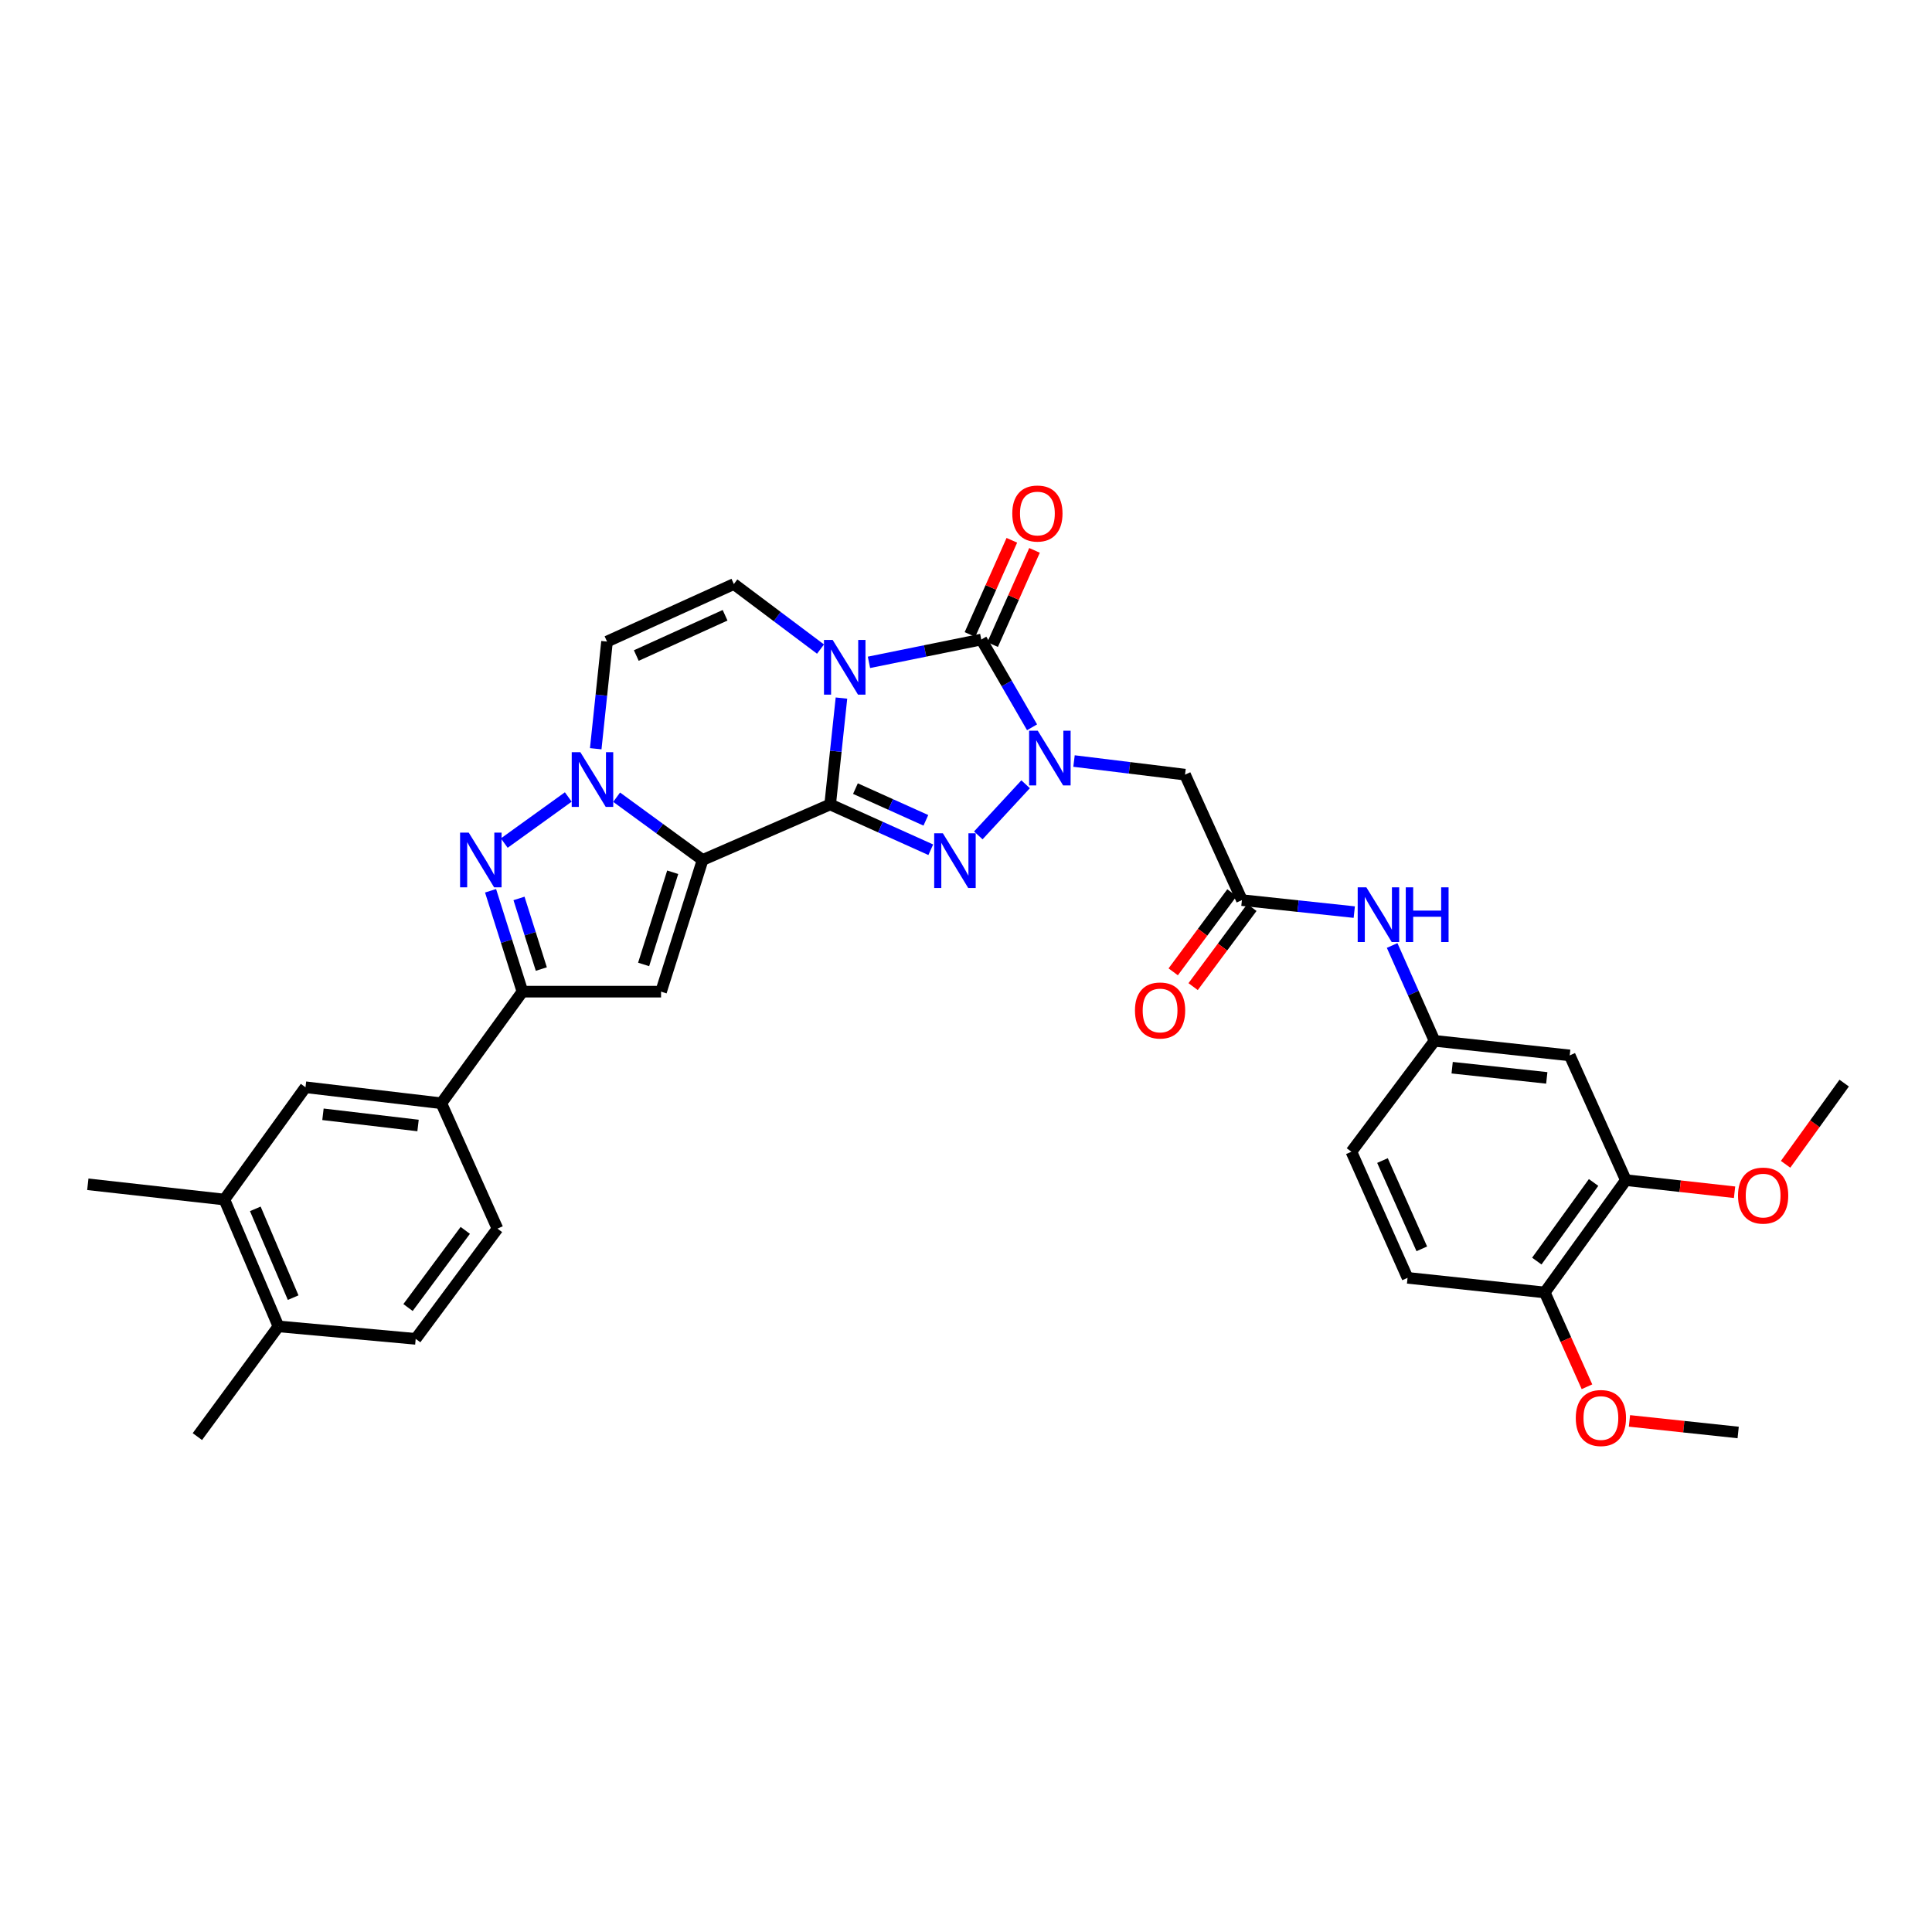 <?xml version='1.0' encoding='iso-8859-1'?>
<svg version='1.1' baseProfile='full'
              xmlns='http://www.w3.org/2000/svg'
                      xmlns:rdkit='http://www.rdkit.org/xml'
                      xmlns:xlink='http://www.w3.org/1999/xlink'
                  xml:space='preserve'
width='1000px' height='1000px' viewBox='0 0 1000 1000'>
<!-- END OF HEADER -->
<rect style='opacity:1.0;fill:#FFFFFF;stroke:none' width='1000' height='1000' x='0' y='0'> </rect>
<path class='bond-0' d='M 429.689,416.379 L 432.612,388.849' style='fill:none;fill-rule:evenodd;stroke:#000000;stroke-width:6px;stroke-linecap:butt;stroke-linejoin:miter;stroke-opacity:1' />
<path class='bond-0' d='M 432.612,388.849 L 435.536,361.32' style='fill:none;fill-rule:evenodd;stroke:#0000FF;stroke-width:6px;stroke-linecap:butt;stroke-linejoin:miter;stroke-opacity:1' />
<path class='bond-1' d='M 429.689,416.379 L 363.665,445.117' style='fill:none;fill-rule:evenodd;stroke:#000000;stroke-width:6px;stroke-linecap:butt;stroke-linejoin:miter;stroke-opacity:1' />
<path class='bond-3' d='M 429.689,416.379 L 455.728,428.103' style='fill:none;fill-rule:evenodd;stroke:#000000;stroke-width:6px;stroke-linecap:butt;stroke-linejoin:miter;stroke-opacity:1' />
<path class='bond-3' d='M 455.728,428.103 L 481.767,439.826' style='fill:none;fill-rule:evenodd;stroke:#0000FF;stroke-width:6px;stroke-linecap:butt;stroke-linejoin:miter;stroke-opacity:1' />
<path class='bond-3' d='M 442.773,408.186 L 461,416.392' style='fill:none;fill-rule:evenodd;stroke:#000000;stroke-width:6px;stroke-linecap:butt;stroke-linejoin:miter;stroke-opacity:1' />
<path class='bond-3' d='M 461,416.392 L 479.228,424.599' style='fill:none;fill-rule:evenodd;stroke:#0000FF;stroke-width:6px;stroke-linecap:butt;stroke-linejoin:miter;stroke-opacity:1' />
<path class='bond-4' d='M 449.773,342.829 L 478.843,336.928' style='fill:none;fill-rule:evenodd;stroke:#0000FF;stroke-width:6px;stroke-linecap:butt;stroke-linejoin:miter;stroke-opacity:1' />
<path class='bond-4' d='M 478.843,336.928 L 507.912,331.027' style='fill:none;fill-rule:evenodd;stroke:#000000;stroke-width:6px;stroke-linecap:butt;stroke-linejoin:miter;stroke-opacity:1' />
<path class='bond-9' d='M 424.696,335.967 L 402.271,319.135' style='fill:none;fill-rule:evenodd;stroke:#0000FF;stroke-width:6px;stroke-linecap:butt;stroke-linejoin:miter;stroke-opacity:1' />
<path class='bond-9' d='M 402.271,319.135 L 379.846,302.304' style='fill:none;fill-rule:evenodd;stroke:#000000;stroke-width:6px;stroke-linecap:butt;stroke-linejoin:miter;stroke-opacity:1' />
<path class='bond-5' d='M 363.665,445.117 L 341.418,428.874' style='fill:none;fill-rule:evenodd;stroke:#000000;stroke-width:6px;stroke-linecap:butt;stroke-linejoin:miter;stroke-opacity:1' />
<path class='bond-5' d='M 341.418,428.874 L 319.171,412.631' style='fill:none;fill-rule:evenodd;stroke:#0000FF;stroke-width:6px;stroke-linecap:butt;stroke-linejoin:miter;stroke-opacity:1' />
<path class='bond-6' d='M 363.665,445.117 L 342.161,513.281' style='fill:none;fill-rule:evenodd;stroke:#000000;stroke-width:6px;stroke-linecap:butt;stroke-linejoin:miter;stroke-opacity:1' />
<path class='bond-6' d='M 348.192,451.478 L 333.139,499.193' style='fill:none;fill-rule:evenodd;stroke:#000000;stroke-width:6px;stroke-linecap:butt;stroke-linejoin:miter;stroke-opacity:1' />
<path class='bond-2' d='M 530.859,405.936 L 506.364,432.401' style='fill:none;fill-rule:evenodd;stroke:#0000FF;stroke-width:6px;stroke-linecap:butt;stroke-linejoin:miter;stroke-opacity:1' />
<path class='bond-11' d='M 555.909,393.91 L 584.639,397.432' style='fill:none;fill-rule:evenodd;stroke:#0000FF;stroke-width:6px;stroke-linecap:butt;stroke-linejoin:miter;stroke-opacity:1' />
<path class='bond-11' d='M 584.639,397.432 L 613.369,400.954' style='fill:none;fill-rule:evenodd;stroke:#000000;stroke-width:6px;stroke-linecap:butt;stroke-linejoin:miter;stroke-opacity:1' />
<path class='bond-34' d='M 534.189,376.446 L 521.051,353.737' style='fill:none;fill-rule:evenodd;stroke:#0000FF;stroke-width:6px;stroke-linecap:butt;stroke-linejoin:miter;stroke-opacity:1' />
<path class='bond-34' d='M 521.051,353.737 L 507.912,331.027' style='fill:none;fill-rule:evenodd;stroke:#000000;stroke-width:6px;stroke-linecap:butt;stroke-linejoin:miter;stroke-opacity:1' />
<path class='bond-17' d='M 513.779,333.637 L 524.622,309.255' style='fill:none;fill-rule:evenodd;stroke:#000000;stroke-width:6px;stroke-linecap:butt;stroke-linejoin:miter;stroke-opacity:1' />
<path class='bond-17' d='M 524.622,309.255 L 535.466,284.873' style='fill:none;fill-rule:evenodd;stroke:#FF0000;stroke-width:6px;stroke-linecap:butt;stroke-linejoin:miter;stroke-opacity:1' />
<path class='bond-17' d='M 502.045,328.418 L 512.888,304.037' style='fill:none;fill-rule:evenodd;stroke:#000000;stroke-width:6px;stroke-linecap:butt;stroke-linejoin:miter;stroke-opacity:1' />
<path class='bond-17' d='M 512.888,304.037 L 523.731,279.655' style='fill:none;fill-rule:evenodd;stroke:#FF0000;stroke-width:6px;stroke-linecap:butt;stroke-linejoin:miter;stroke-opacity:1' />
<path class='bond-7' d='M 294.146,412.517 L 261.011,436.378' style='fill:none;fill-rule:evenodd;stroke:#0000FF;stroke-width:6px;stroke-linecap:butt;stroke-linejoin:miter;stroke-opacity:1' />
<path class='bond-10' d='M 308.348,387.545 L 311.271,359.811' style='fill:none;fill-rule:evenodd;stroke:#0000FF;stroke-width:6px;stroke-linecap:butt;stroke-linejoin:miter;stroke-opacity:1' />
<path class='bond-10' d='M 311.271,359.811 L 314.194,332.076' style='fill:none;fill-rule:evenodd;stroke:#000000;stroke-width:6px;stroke-linecap:butt;stroke-linejoin:miter;stroke-opacity:1' />
<path class='bond-8' d='M 342.161,513.281 L 270.416,513.281' style='fill:none;fill-rule:evenodd;stroke:#000000;stroke-width:6px;stroke-linecap:butt;stroke-linejoin:miter;stroke-opacity:1' />
<path class='bond-35' d='M 253.915,461.064 L 262.166,487.172' style='fill:none;fill-rule:evenodd;stroke:#0000FF;stroke-width:6px;stroke-linecap:butt;stroke-linejoin:miter;stroke-opacity:1' />
<path class='bond-35' d='M 262.166,487.172 L 270.416,513.281' style='fill:none;fill-rule:evenodd;stroke:#000000;stroke-width:6px;stroke-linecap:butt;stroke-linejoin:miter;stroke-opacity:1' />
<path class='bond-35' d='M 268.636,465.027 L 274.411,483.303' style='fill:none;fill-rule:evenodd;stroke:#0000FF;stroke-width:6px;stroke-linecap:butt;stroke-linejoin:miter;stroke-opacity:1' />
<path class='bond-35' d='M 274.411,483.303 L 280.186,501.579' style='fill:none;fill-rule:evenodd;stroke:#000000;stroke-width:6px;stroke-linecap:butt;stroke-linejoin:miter;stroke-opacity:1' />
<path class='bond-13' d='M 270.416,513.281 L 228.429,571.043' style='fill:none;fill-rule:evenodd;stroke:#000000;stroke-width:6px;stroke-linecap:butt;stroke-linejoin:miter;stroke-opacity:1' />
<path class='bond-36' d='M 379.846,302.304 L 314.194,332.076' style='fill:none;fill-rule:evenodd;stroke:#000000;stroke-width:6px;stroke-linecap:butt;stroke-linejoin:miter;stroke-opacity:1' />
<path class='bond-36' d='M 375.302,318.465 L 329.345,339.306' style='fill:none;fill-rule:evenodd;stroke:#000000;stroke-width:6px;stroke-linecap:butt;stroke-linejoin:miter;stroke-opacity:1' />
<path class='bond-12' d='M 613.369,400.954 L 642.813,465.9' style='fill:none;fill-rule:evenodd;stroke:#000000;stroke-width:6px;stroke-linecap:butt;stroke-linejoin:miter;stroke-opacity:1' />
<path class='bond-18' d='M 642.813,465.9 L 671.889,469.003' style='fill:none;fill-rule:evenodd;stroke:#000000;stroke-width:6px;stroke-linecap:butt;stroke-linejoin:miter;stroke-opacity:1' />
<path class='bond-18' d='M 671.889,469.003 L 700.965,472.106' style='fill:none;fill-rule:evenodd;stroke:#0000FF;stroke-width:6px;stroke-linecap:butt;stroke-linejoin:miter;stroke-opacity:1' />
<path class='bond-23' d='M 637.658,462.072 L 622.455,482.544' style='fill:none;fill-rule:evenodd;stroke:#000000;stroke-width:6px;stroke-linecap:butt;stroke-linejoin:miter;stroke-opacity:1' />
<path class='bond-23' d='M 622.455,482.544 L 607.253,503.017' style='fill:none;fill-rule:evenodd;stroke:#FF0000;stroke-width:6px;stroke-linecap:butt;stroke-linejoin:miter;stroke-opacity:1' />
<path class='bond-23' d='M 647.969,469.728 L 632.766,490.201' style='fill:none;fill-rule:evenodd;stroke:#000000;stroke-width:6px;stroke-linecap:butt;stroke-linejoin:miter;stroke-opacity:1' />
<path class='bond-23' d='M 632.766,490.201 L 617.563,510.673' style='fill:none;fill-rule:evenodd;stroke:#FF0000;stroke-width:6px;stroke-linecap:butt;stroke-linejoin:miter;stroke-opacity:1' />
<path class='bond-14' d='M 228.429,571.043 L 158.124,562.759' style='fill:none;fill-rule:evenodd;stroke:#000000;stroke-width:6px;stroke-linecap:butt;stroke-linejoin:miter;stroke-opacity:1' />
<path class='bond-14' d='M 216.38,582.554 L 167.167,576.756' style='fill:none;fill-rule:evenodd;stroke:#000000;stroke-width:6px;stroke-linecap:butt;stroke-linejoin:miter;stroke-opacity:1' />
<path class='bond-24' d='M 228.429,571.043 L 257.488,635.939' style='fill:none;fill-rule:evenodd;stroke:#000000;stroke-width:6px;stroke-linecap:butt;stroke-linejoin:miter;stroke-opacity:1' />
<path class='bond-19' d='M 158.124,562.759 L 116.137,620.885' style='fill:none;fill-rule:evenodd;stroke:#000000;stroke-width:6px;stroke-linecap:butt;stroke-linejoin:miter;stroke-opacity:1' />
<path class='bond-15' d='M 812.481,546.278 L 742.512,538.737' style='fill:none;fill-rule:evenodd;stroke:#000000;stroke-width:6px;stroke-linecap:butt;stroke-linejoin:miter;stroke-opacity:1' />
<path class='bond-15' d='M 800.61,557.916 L 751.631,552.637' style='fill:none;fill-rule:evenodd;stroke:#000000;stroke-width:6px;stroke-linecap:butt;stroke-linejoin:miter;stroke-opacity:1' />
<path class='bond-16' d='M 812.481,546.278 L 841.548,610.839' style='fill:none;fill-rule:evenodd;stroke:#000000;stroke-width:6px;stroke-linecap:butt;stroke-linejoin:miter;stroke-opacity:1' />
<path class='bond-28' d='M 841.548,610.839 L 869.677,613.972' style='fill:none;fill-rule:evenodd;stroke:#000000;stroke-width:6px;stroke-linecap:butt;stroke-linejoin:miter;stroke-opacity:1' />
<path class='bond-28' d='M 869.677,613.972 L 897.807,617.105' style='fill:none;fill-rule:evenodd;stroke:#FF0000;stroke-width:6px;stroke-linecap:butt;stroke-linejoin:miter;stroke-opacity:1' />
<path class='bond-38' d='M 841.548,610.839 L 799.561,668.979' style='fill:none;fill-rule:evenodd;stroke:#000000;stroke-width:6px;stroke-linecap:butt;stroke-linejoin:miter;stroke-opacity:1' />
<path class='bond-38' d='M 824.838,612.042 L 795.447,652.74' style='fill:none;fill-rule:evenodd;stroke:#000000;stroke-width:6px;stroke-linecap:butt;stroke-linejoin:miter;stroke-opacity:1' />
<path class='bond-20' d='M 720.571,489.388 L 731.542,514.062' style='fill:none;fill-rule:evenodd;stroke:#0000FF;stroke-width:6px;stroke-linecap:butt;stroke-linejoin:miter;stroke-opacity:1' />
<path class='bond-20' d='M 731.542,514.062 L 742.512,538.737' style='fill:none;fill-rule:evenodd;stroke:#000000;stroke-width:6px;stroke-linecap:butt;stroke-linejoin:miter;stroke-opacity:1' />
<path class='bond-30' d='M 116.137,620.885 L 45.455,612.987' style='fill:none;fill-rule:evenodd;stroke:#000000;stroke-width:6px;stroke-linecap:butt;stroke-linejoin:miter;stroke-opacity:1' />
<path class='bond-37' d='M 116.137,620.885 L 144.119,686.537' style='fill:none;fill-rule:evenodd;stroke:#000000;stroke-width:6px;stroke-linecap:butt;stroke-linejoin:miter;stroke-opacity:1' />
<path class='bond-37' d='M 132.148,625.698 L 151.736,671.654' style='fill:none;fill-rule:evenodd;stroke:#000000;stroke-width:6px;stroke-linecap:butt;stroke-linejoin:miter;stroke-opacity:1' />
<path class='bond-27' d='M 742.512,538.737 L 699.476,596.128' style='fill:none;fill-rule:evenodd;stroke:#000000;stroke-width:6px;stroke-linecap:butt;stroke-linejoin:miter;stroke-opacity:1' />
<path class='bond-21' d='M 799.561,668.979 L 728.55,661.409' style='fill:none;fill-rule:evenodd;stroke:#000000;stroke-width:6px;stroke-linecap:butt;stroke-linejoin:miter;stroke-opacity:1' />
<path class='bond-29' d='M 799.561,668.979 L 810.486,693.382' style='fill:none;fill-rule:evenodd;stroke:#000000;stroke-width:6px;stroke-linecap:butt;stroke-linejoin:miter;stroke-opacity:1' />
<path class='bond-29' d='M 810.486,693.382 L 821.412,717.785' style='fill:none;fill-rule:evenodd;stroke:#FF0000;stroke-width:6px;stroke-linecap:butt;stroke-linejoin:miter;stroke-opacity:1' />
<path class='bond-22' d='M 144.119,686.537 L 215.158,692.987' style='fill:none;fill-rule:evenodd;stroke:#000000;stroke-width:6px;stroke-linecap:butt;stroke-linejoin:miter;stroke-opacity:1' />
<path class='bond-31' d='M 144.119,686.537 L 102.16,743.579' style='fill:none;fill-rule:evenodd;stroke:#000000;stroke-width:6px;stroke-linecap:butt;stroke-linejoin:miter;stroke-opacity:1' />
<path class='bond-25' d='M 257.488,635.939 L 215.158,692.987' style='fill:none;fill-rule:evenodd;stroke:#000000;stroke-width:6px;stroke-linecap:butt;stroke-linejoin:miter;stroke-opacity:1' />
<path class='bond-25' d='M 240.825,636.844 L 211.194,676.777' style='fill:none;fill-rule:evenodd;stroke:#000000;stroke-width:6px;stroke-linecap:butt;stroke-linejoin:miter;stroke-opacity:1' />
<path class='bond-26' d='M 728.55,661.409 L 699.476,596.128' style='fill:none;fill-rule:evenodd;stroke:#000000;stroke-width:6px;stroke-linecap:butt;stroke-linejoin:miter;stroke-opacity:1' />
<path class='bond-26' d='M 735.92,646.393 L 715.569,600.695' style='fill:none;fill-rule:evenodd;stroke:#000000;stroke-width:6px;stroke-linecap:butt;stroke-linejoin:miter;stroke-opacity:1' />
<path class='bond-32' d='M 924.22,602.639 L 939.383,581.626' style='fill:none;fill-rule:evenodd;stroke:#FF0000;stroke-width:6px;stroke-linecap:butt;stroke-linejoin:miter;stroke-opacity:1' />
<path class='bond-32' d='M 939.383,581.626 L 954.545,560.612' style='fill:none;fill-rule:evenodd;stroke:#000000;stroke-width:6px;stroke-linecap:butt;stroke-linejoin:miter;stroke-opacity:1' />
<path class='bond-33' d='M 843.406,735.458 L 871.54,738.455' style='fill:none;fill-rule:evenodd;stroke:#FF0000;stroke-width:6px;stroke-linecap:butt;stroke-linejoin:miter;stroke-opacity:1' />
<path class='bond-33' d='M 871.54,738.455 L 899.673,741.453' style='fill:none;fill-rule:evenodd;stroke:#000000;stroke-width:6px;stroke-linecap:butt;stroke-linejoin:miter;stroke-opacity:1' />
<path  class='atom-1' d='M 430.97 331.215
L 440.25 346.215
Q 441.17 347.695, 442.65 350.375
Q 444.13 353.055, 444.21 353.215
L 444.21 331.215
L 447.97 331.215
L 447.97 359.535
L 444.09 359.535
L 434.13 343.135
Q 432.97 341.215, 431.73 339.015
Q 430.53 336.815, 430.17 336.135
L 430.17 359.535
L 426.49 359.535
L 426.49 331.215
L 430.97 331.215
' fill='#0000FF'/>
<path  class='atom-3' d='M 537.147 378.218
L 546.427 393.218
Q 547.347 394.698, 548.827 397.378
Q 550.307 400.058, 550.387 400.218
L 550.387 378.218
L 554.147 378.218
L 554.147 406.538
L 550.267 406.538
L 540.307 390.138
Q 539.147 388.218, 537.907 386.018
Q 536.707 383.818, 536.347 383.138
L 536.347 406.538
L 532.667 406.538
L 532.667 378.218
L 537.147 378.218
' fill='#0000FF'/>
<path  class='atom-4' d='M 488.018 431.299
L 497.298 446.299
Q 498.218 447.779, 499.698 450.459
Q 501.178 453.139, 501.258 453.299
L 501.258 431.299
L 505.018 431.299
L 505.018 459.619
L 501.138 459.619
L 491.178 443.219
Q 490.018 441.299, 488.778 439.099
Q 487.578 436.899, 487.218 436.219
L 487.218 459.619
L 483.538 459.619
L 483.538 431.299
L 488.018 431.299
' fill='#0000FF'/>
<path  class='atom-6' d='M 300.407 389.341
L 309.687 404.341
Q 310.607 405.821, 312.087 408.501
Q 313.567 411.181, 313.647 411.341
L 313.647 389.341
L 317.407 389.341
L 317.407 417.661
L 313.527 417.661
L 303.567 401.261
Q 302.407 399.341, 301.167 397.141
Q 299.967 394.941, 299.607 394.261
L 299.607 417.661
L 295.927 417.661
L 295.927 389.341
L 300.407 389.341
' fill='#0000FF'/>
<path  class='atom-8' d='M 242.616 430.957
L 251.896 445.957
Q 252.816 447.437, 254.296 450.117
Q 255.776 452.797, 255.856 452.957
L 255.856 430.957
L 259.616 430.957
L 259.616 459.277
L 255.736 459.277
L 245.776 442.877
Q 244.616 440.957, 243.376 438.757
Q 242.176 436.557, 241.816 435.877
L 241.816 459.277
L 238.136 459.277
L 238.136 430.957
L 242.616 430.957
' fill='#0000FF'/>
<path  class='atom-18' d='M 523.957 265.797
Q 523.957 258.997, 527.317 255.197
Q 530.677 251.397, 536.957 251.397
Q 543.237 251.397, 546.597 255.197
Q 549.957 258.997, 549.957 265.797
Q 549.957 272.677, 546.557 276.597
Q 543.157 280.477, 536.957 280.477
Q 530.717 280.477, 527.317 276.597
Q 523.957 272.717, 523.957 265.797
M 536.957 277.277
Q 541.277 277.277, 543.597 274.397
Q 545.957 271.477, 545.957 265.797
Q 545.957 260.237, 543.597 257.437
Q 541.277 254.597, 536.957 254.597
Q 532.637 254.597, 530.277 257.397
Q 527.957 260.197, 527.957 265.797
Q 527.957 271.517, 530.277 274.397
Q 532.637 277.277, 536.957 277.277
' fill='#FF0000'/>
<path  class='atom-19' d='M 707.222 459.281
L 716.502 474.281
Q 717.422 475.761, 718.902 478.441
Q 720.382 481.121, 720.462 481.281
L 720.462 459.281
L 724.222 459.281
L 724.222 487.601
L 720.342 487.601
L 710.382 471.201
Q 709.222 469.281, 707.982 467.081
Q 706.782 464.881, 706.422 464.201
L 706.422 487.601
L 702.742 487.601
L 702.742 459.281
L 707.222 459.281
' fill='#0000FF'/>
<path  class='atom-19' d='M 727.622 459.281
L 731.462 459.281
L 731.462 471.321
L 745.942 471.321
L 745.942 459.281
L 749.782 459.281
L 749.782 487.601
L 745.942 487.601
L 745.942 474.521
L 731.462 474.521
L 731.462 487.601
L 727.622 487.601
L 727.622 459.281
' fill='#0000FF'/>
<path  class='atom-24' d='M 587.455 523.021
Q 587.455 516.221, 590.815 512.421
Q 594.175 508.621, 600.455 508.621
Q 606.735 508.621, 610.095 512.421
Q 613.455 516.221, 613.455 523.021
Q 613.455 529.901, 610.055 533.821
Q 606.655 537.701, 600.455 537.701
Q 594.215 537.701, 590.815 533.821
Q 587.455 529.941, 587.455 523.021
M 600.455 534.501
Q 604.775 534.501, 607.095 531.621
Q 609.455 528.701, 609.455 523.021
Q 609.455 517.461, 607.095 514.661
Q 604.775 511.821, 600.455 511.821
Q 596.135 511.821, 593.775 514.621
Q 591.455 517.421, 591.455 523.021
Q 591.455 528.741, 593.775 531.621
Q 596.135 534.501, 600.455 534.501
' fill='#FF0000'/>
<path  class='atom-29' d='M 899.594 618.832
Q 899.594 612.032, 902.954 608.232
Q 906.314 604.432, 912.594 604.432
Q 918.874 604.432, 922.234 608.232
Q 925.594 612.032, 925.594 618.832
Q 925.594 625.712, 922.194 629.632
Q 918.794 633.512, 912.594 633.512
Q 906.354 633.512, 902.954 629.632
Q 899.594 625.752, 899.594 618.832
M 912.594 630.312
Q 916.914 630.312, 919.234 627.432
Q 921.594 624.512, 921.594 618.832
Q 921.594 613.272, 919.234 610.472
Q 916.914 607.632, 912.594 607.632
Q 908.274 607.632, 905.914 610.432
Q 903.594 613.232, 903.594 618.832
Q 903.594 624.552, 905.914 627.432
Q 908.274 630.312, 912.594 630.312
' fill='#FF0000'/>
<path  class='atom-30' d='M 815.62 733.963
Q 815.62 727.163, 818.98 723.363
Q 822.34 719.563, 828.62 719.563
Q 834.9 719.563, 838.26 723.363
Q 841.62 727.163, 841.62 733.963
Q 841.62 740.843, 838.22 744.763
Q 834.82 748.643, 828.62 748.643
Q 822.38 748.643, 818.98 744.763
Q 815.62 740.883, 815.62 733.963
M 828.62 745.443
Q 832.94 745.443, 835.26 742.563
Q 837.62 739.643, 837.62 733.963
Q 837.62 728.403, 835.26 725.603
Q 832.94 722.763, 828.62 722.763
Q 824.3 722.763, 821.94 725.563
Q 819.62 728.363, 819.62 733.963
Q 819.62 739.683, 821.94 742.563
Q 824.3 745.443, 828.62 745.443
' fill='#FF0000'/>
</svg>
